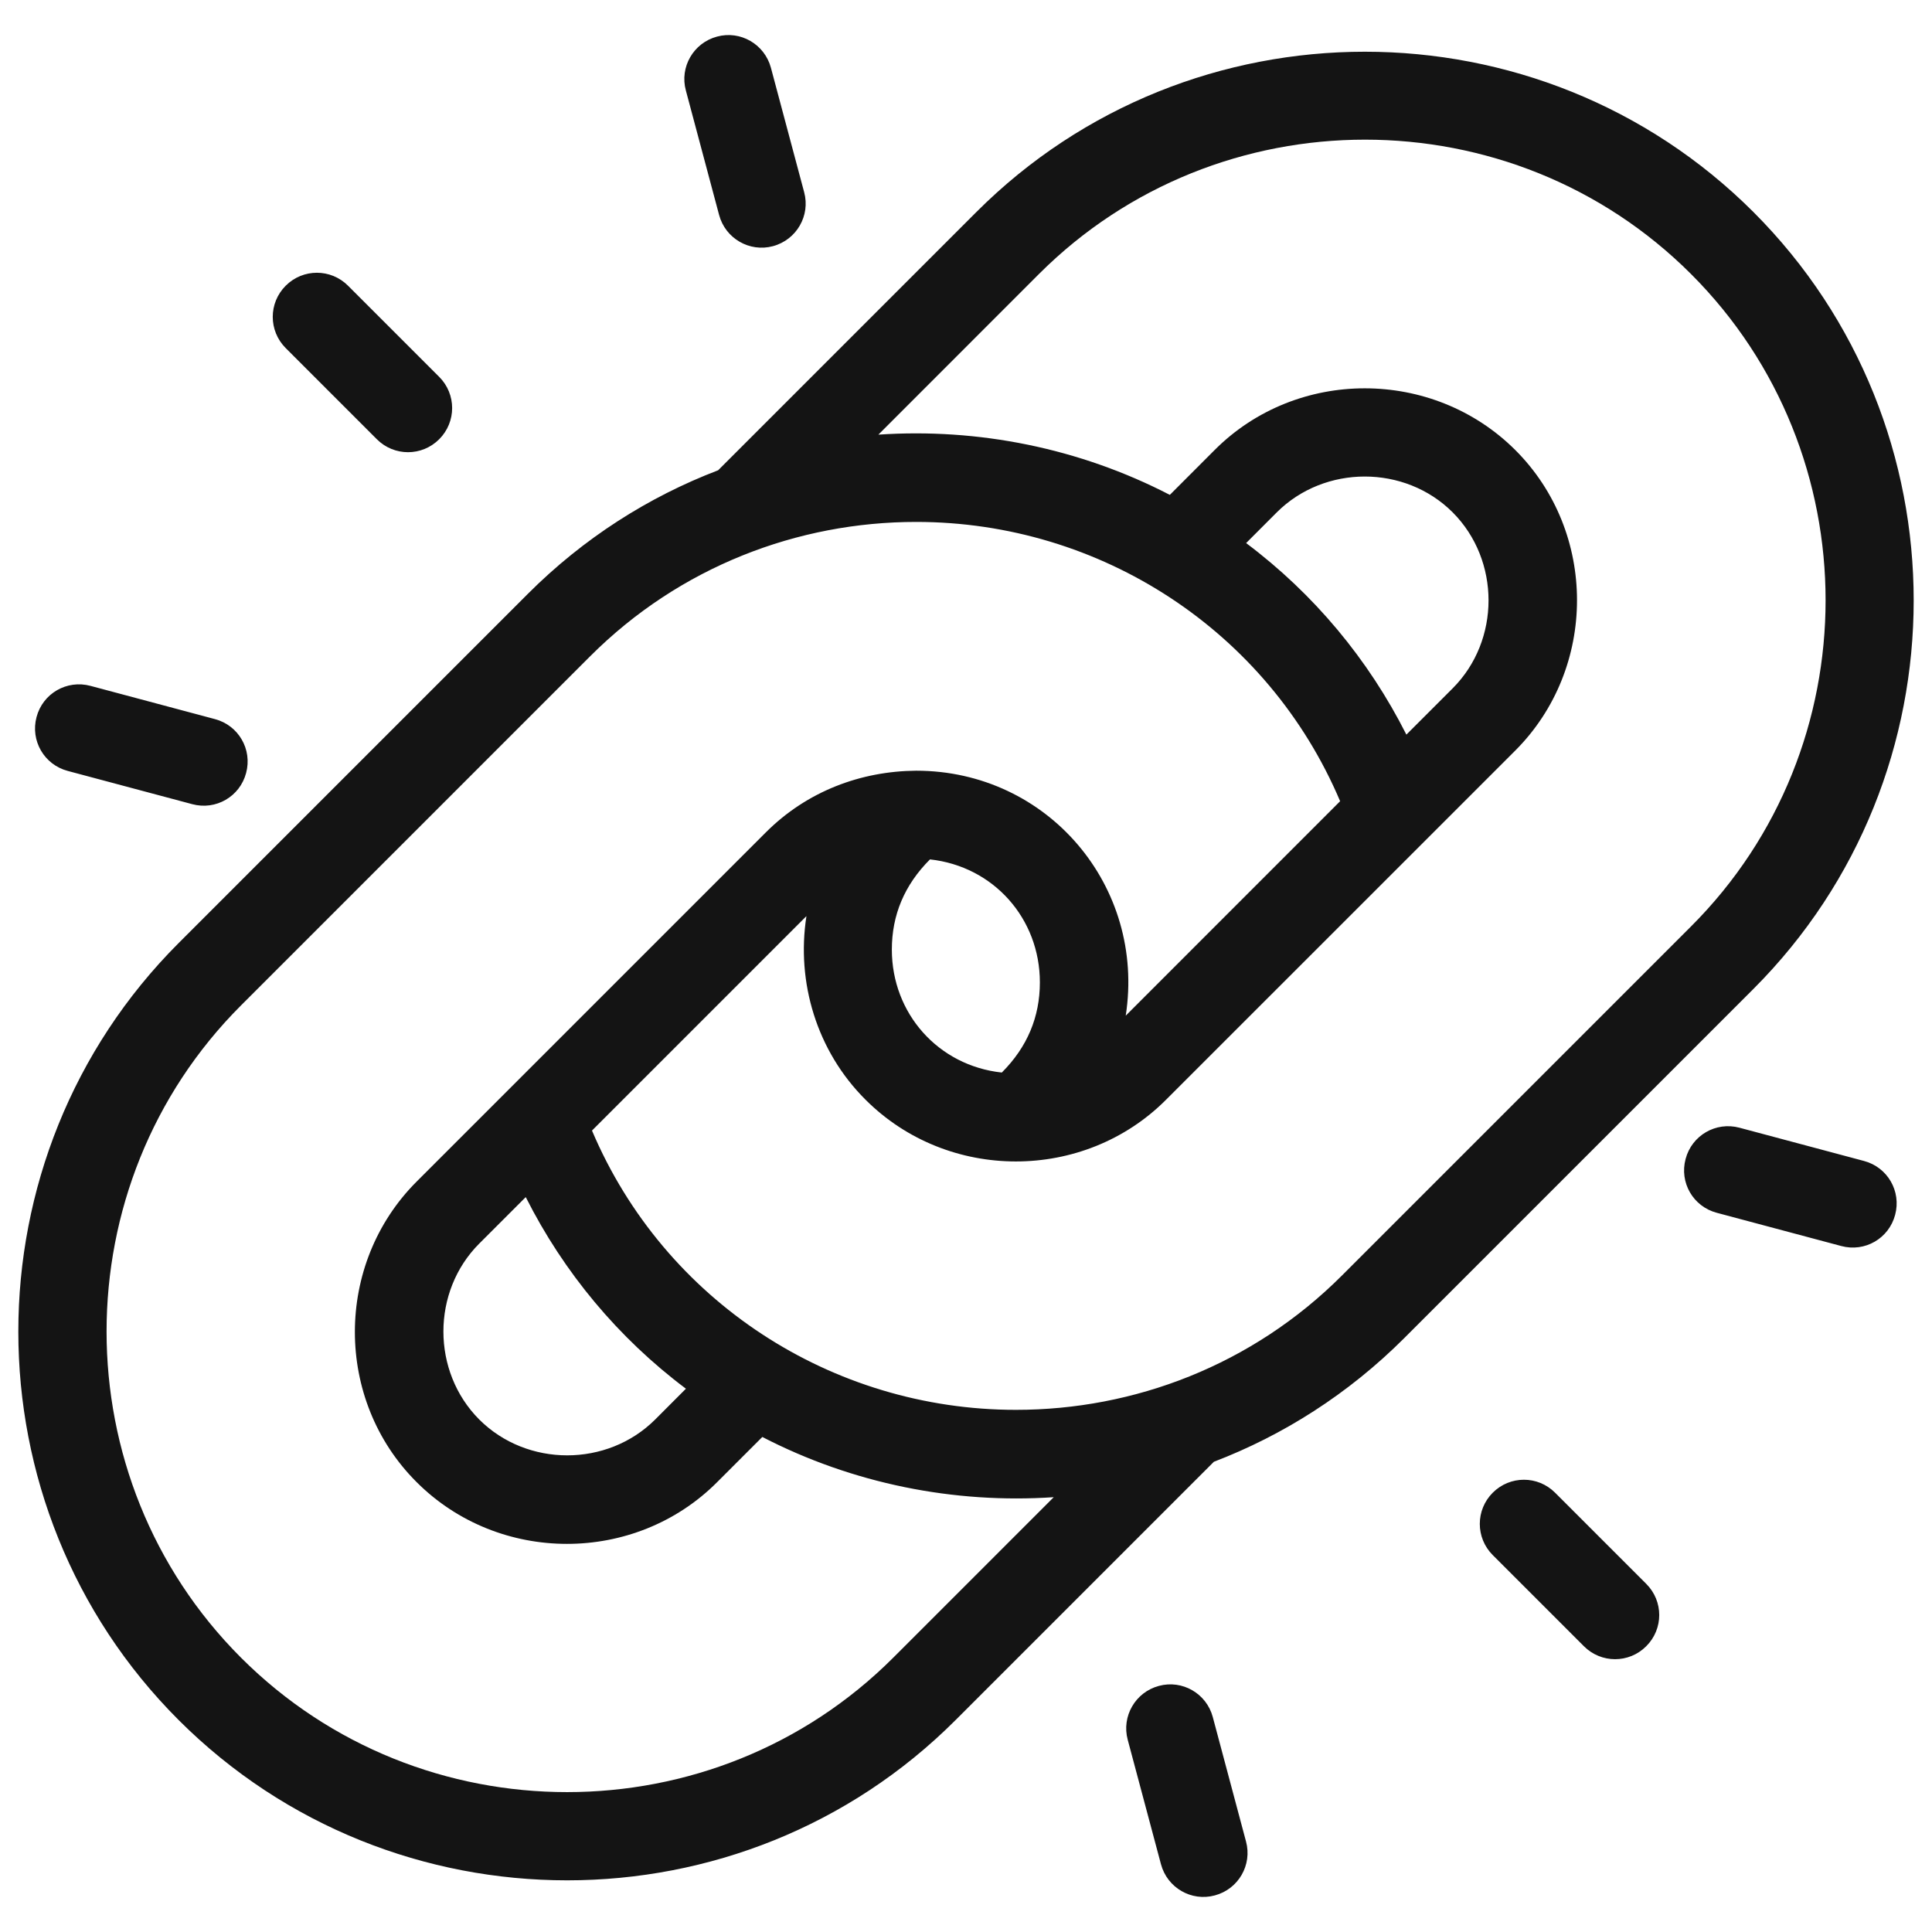 <svg xmlns="http://www.w3.org/2000/svg" width="34" height="34" viewBox="0 0 34 34" fill="none"><path fill-rule="evenodd" clip-rule="evenodd" d="M21.932 9.559C23.122 10.452 24.082 11.604 24.75 12.928L25.565 12.113C26.406 11.271 26.406 9.86 25.565 9.017C24.724 8.176 23.312 8.176 22.469 9.017L21.928 9.559L21.932 9.559ZM21.362 25.725L16.817 30.27C13.056 34.031 6.907 34.031 3.144 30.27C-0.618 26.509 -0.618 20.36 3.144 16.596L9.288 10.452C10.27 9.47 11.415 8.743 12.638 8.276L17.183 3.731C20.944 -0.03 27.093 -0.03 30.857 3.731C34.618 7.492 34.618 13.641 30.857 17.404L24.712 23.549C23.73 24.53 22.585 25.257 21.362 25.725ZM13.415 25.288C15.005 26.11 16.788 26.466 18.544 26.348L15.72 29.172C12.565 32.327 7.395 32.327 4.241 29.172C1.087 26.017 1.087 20.847 4.241 17.694L10.386 11.549C11.965 9.97 14.044 9.185 16.123 9.185C19.366 9.185 22.313 11.102 23.584 14.1L19.811 17.874C20.163 15.602 18.443 13.563 16.123 13.563C15.152 13.571 14.204 13.922 13.477 14.649L7.332 20.794C5.883 22.243 5.883 24.638 7.332 26.083C8.781 27.532 11.176 27.532 12.621 26.083L13.41 25.294L13.415 25.288ZM9.249 21.07L8.434 21.885C7.593 22.726 7.593 24.138 8.434 24.981C9.276 25.822 10.687 25.822 11.53 24.981L12.071 24.439C10.881 23.546 9.921 22.393 9.254 21.07L9.249 21.07ZM14.191 16.129C14.013 17.281 14.369 18.493 15.232 19.353C16.681 20.802 19.076 20.802 20.521 19.353L26.666 13.209C28.115 11.759 28.115 9.365 26.666 7.919C25.216 6.474 22.822 6.47 21.376 7.919L20.587 8.709C18.998 7.886 17.214 7.53 15.458 7.649L18.282 4.824C21.437 1.669 26.607 1.669 29.761 4.824C32.916 7.979 32.916 13.149 29.761 16.302L23.616 22.447C22.037 24.026 19.958 24.811 17.879 24.811C14.636 24.811 11.689 22.894 10.418 19.896L14.191 16.123L14.191 16.129ZM17.63 18.875C18.078 18.427 18.3 17.897 18.3 17.288C18.3 16.165 17.485 15.246 16.366 15.124C15.917 15.573 15.695 16.103 15.695 16.711C15.695 17.834 16.51 18.754 17.63 18.875ZM26.27 27.367L27.874 28.971C28.178 29.275 28.668 29.275 28.971 28.971C29.276 28.667 29.276 28.177 28.971 27.873L27.367 26.269C27.063 25.965 26.574 25.965 26.27 26.269C25.966 26.573 25.966 27.063 26.27 27.367ZM5.028 6.126L6.632 7.73C6.936 8.034 7.425 8.034 7.729 7.73C8.033 7.426 8.033 6.936 7.729 6.632L6.125 5.028C5.821 4.724 5.332 4.724 5.028 5.028C4.724 5.332 4.724 5.821 5.028 6.126ZM19.846 30.617L20.431 32.807C20.542 33.223 20.968 33.468 21.379 33.356C21.795 33.245 22.039 32.819 21.928 32.408L21.343 30.217C21.232 29.802 20.806 29.557 20.395 29.669C19.979 29.78 19.735 30.206 19.846 30.617ZM12.07 1.592L12.655 3.783C12.766 4.198 13.192 4.443 13.603 4.332C14.019 4.22 14.263 3.794 14.152 3.383L13.567 1.193C13.455 0.777 13.03 0.532 12.619 0.644C12.203 0.755 11.958 1.181 12.07 1.592ZM30.212 21.343L32.403 21.928C32.819 22.04 33.241 21.795 33.351 21.38C33.463 20.964 33.218 20.541 32.803 20.431L30.612 19.846C30.197 19.735 29.774 19.98 29.664 20.395C29.552 20.811 29.797 21.233 30.212 21.343ZM1.192 13.567L3.383 14.152C3.798 14.264 4.221 14.019 4.331 13.604C4.443 13.188 4.198 12.765 3.782 12.655L1.592 12.07C1.176 11.959 0.753 12.203 0.643 12.619C0.532 13.034 0.777 13.457 1.192 13.567Z" fill="#141414"></path></svg>
